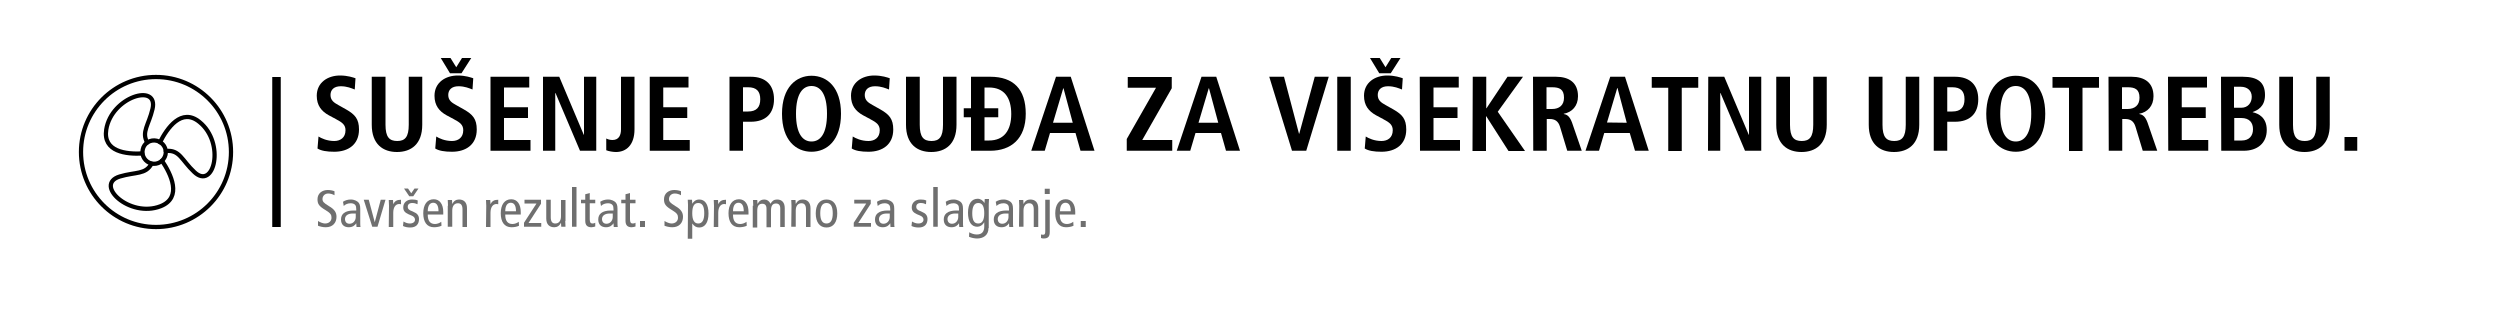 <?xml version="1.0" encoding="UTF-8"?>
<svg xmlns="http://www.w3.org/2000/svg" xmlns:xlink="http://www.w3.org/1999/xlink" version="1.1" id="Schriftzug" x="0px" y="0px" width="1000px" height="130px" viewBox="0 0 1000 130" style="enable-background:new 0 0 1000 130;" xml:space="preserve">
<style type="text/css">
	.st0{fill:#6F6F6F;}
	.st1{fill:none;stroke:#000000;stroke-width:1.701;stroke-linecap:round;stroke-linejoin:round;stroke-miterlimit:10;}
</style>
<rect x="108.9" y="30.8" width="3.4" height="60"></rect>
<g>
	<g>
		<path class="st0" d="M133.8,78.1c-0.7-0.4-1.6-0.7-2.5-0.7c-1.4,0-2.3,1-2.3,2.2c0,1,0.4,1.5,2.5,2.8c2.3,1.3,3.1,2.6,3.1,4.3    c0,2.4-1.5,4.2-4.3,4.2c-1.2,0-2.3-0.3-3.1-0.6v-1.9c0.8,0.5,2,1,2.8,1c1.7,0,2.6-1.1,2.6-2.3c0-1.1-0.3-1.8-2.3-3    c-2.7-1.6-3.3-2.5-3.3-4.4c0-2.4,1.9-3.7,4.1-3.7c1,0,2,0.2,2.7,0.5V78.1z"></path>
		<path class="st0" d="M137.2,80.7c0.9-0.6,2-0.9,3.1-0.9c1.6,0,2.5,0.7,2.9,1c0.5,0.5,0.9,1.1,0.9,2.7v5.6c0,0.6,0,1.3,0.1,1.7    h-1.6l-0.1-1.5l0,0c-0.5,0.8-1.4,1.6-3,1.6c-1.8,0-3.1-1-3.1-3.1s1.4-3.6,5.1-3.6h1v-0.5c0-0.8-0.1-1.3-0.4-1.7    c-0.4-0.5-1.1-0.7-1.8-0.7c-1.1,0-2.2,0.4-2.8,1.1L137.2,80.7z M142.4,85.4c-0.3,0-0.8,0-1.3,0c-2.1,0-3.1,1-3.1,2.2    c0,1.1,0.6,1.9,1.8,1.9c1.5,0,2.5-1.3,2.5-2.7v-1.4H142.4z"></path>
		<path class="st0" d="M145.5,79.9h2l2.4,9l0,0l2.4-9h1.9L151,90.7h-2.1L145.5,79.9z"></path>
		<path class="st0" d="M155.6,82.3c0-0.8-0.1-1.6-0.1-2.3h1.7l0.1,1.7l0,0c0.6-1.3,1.5-1.8,3.1-1.8v1.8c-0.2,0-0.4-0.1-0.7-0.1    c-1.4,0-2.4,1.2-2.4,3.5v5.7h-1.8L155.6,82.3L155.6,82.3z"></path>
		<path class="st0" d="M161.4,88.6c0.8,0.5,1.7,0.8,2.5,0.8c1.4,0,2.1-0.7,2.1-1.5c0-0.7-0.4-1.3-1.4-1.7l-1.2-0.5    c-1.5-0.7-2.1-1.4-2.1-2.8c0-1.8,1.4-3.1,3.5-3.1c0.9,0,1.7,0.1,2.3,0.4l-0.1,1.5c-0.6-0.3-1.3-0.5-2.1-0.5    c-1.2,0-1.8,0.6-1.8,1.5s0.6,1.4,1.8,1.8l0.6,0.3c1.3,0.5,2.1,1.4,2.1,2.8c0,1.9-1,3.4-3.5,3.4c-1.1,0-2.1-0.2-2.9-0.6L161.4,88.6    z M161.6,75.4h1.6l1.3,1.9l1.3-1.9h1.6l-2.1,3.1h-1.6L161.6,75.4z"></path>
		<path class="st0" d="M171.1,85.9c0,2.5,1,3.7,2.9,3.7c0.9,0,1.9-0.4,2.5-0.9l0.1,1.6c-0.8,0.4-2,0.6-3,0.6c-2.9,0-4.3-2.2-4.3-5.6    s1.5-5.6,4.2-5.6c2.4,0,3.8,2,3.8,5.1v1h-6.2V85.9z M175.4,84.5c0-2.2-0.7-3.4-2.1-3.4c-1.1,0-2.2,0.8-2.2,3.4H175.4z"></path>
		<path class="st0" d="M179.2,82.3c0-0.8-0.1-1.6-0.1-2.3h1.7l0.1,1.6l0,0c0.6-1.2,1.5-1.8,2.7-1.8c1.9,0,3.2,1.1,3.2,3.5v7.5H185    v-7c0-1.7-0.6-2.5-1.8-2.5c-1.4,0-2.3,1-2.3,2.9v6.5h-1.8v-8.4H179.2z"></path>
		<path class="st0" d="M194.5,82.3c0-0.8-0.1-1.6-0.1-2.3h1.7l0.1,1.7l0,0c0.6-1.3,1.5-1.8,3.1-1.8v1.8c-0.2,0-0.4-0.1-0.7-0.1    c-1.4,0-2.4,1.2-2.4,3.5v5.7h-1.8L194.5,82.3L194.5,82.3z"></path>
		<path class="st0" d="M202.1,85.9c0,2.5,1,3.7,2.9,3.7c0.9,0,1.9-0.4,2.5-0.9l0.1,1.6c-0.8,0.4-2,0.6-3,0.6c-2.9,0-4.3-2.2-4.3-5.6    s1.5-5.6,4.2-5.6c2.4,0,3.8,2,3.8,5.1v1h-6.2V85.9z M206.4,84.5c0-2.2-0.7-3.4-2.1-3.4c-1.1,0-2.2,0.8-2.2,3.4H206.4z"></path>
		<path class="st0" d="M216.4,79.9v1.6l-5,7.7h5.1v1.5h-6.9v-1.6l5-7.7h-4.8v-1.5H216.4z"></path>
		<path class="st0" d="M226.1,88.4c0,0.8,0.1,1.6,0.1,2.3h-1.7l-0.1-1.6l0,0c-0.6,1.2-1.5,1.8-2.7,1.8c-1.9,0-3.2-1.1-3.2-3.5v-7.5    h1.8v7c0,1.7,0.6,2.5,1.8,2.5c1.4,0,2.3-1,2.3-2.9V80h1.8v8.4H226.1z"></path>
		<path class="st0" d="M228.8,74.8h1.8v15.9h-1.8V74.8z"></path>
		<path class="st0" d="M238.1,90.6c-0.4,0.1-1,0.3-1.5,0.3c-1.6,0-2.5-0.7-2.5-2.6v-7h-1.7v-1.4h1.7v-2.2l1.8-0.5v2.7h2.2v1.4h-2.2    v6.4c0,1.2,0.3,1.7,1.1,1.7c0.4,0,0.8-0.1,1.1-0.3L238.1,90.6L238.1,90.6z"></path>
		<path class="st0" d="M240.1,80.7c0.9-0.6,2-0.9,3.1-0.9c1.6,0,2.5,0.7,2.9,1c0.5,0.5,0.9,1.1,0.9,2.7v5.6c0,0.6,0,1.3,0.1,1.7    h-1.6l-0.1-1.5l0,0c-0.5,0.8-1.4,1.6-3,1.6c-1.8,0-3.1-1-3.1-3.1s1.4-3.6,5.1-3.6h1v-0.5c0-0.8-0.1-1.3-0.4-1.7    c-0.4-0.5-1.1-0.7-1.8-0.7c-1.1,0-2.2,0.4-2.8,1.1L240.1,80.7z M245.2,85.4c-0.3,0-0.8,0-1.3,0c-2.1,0-3.1,1-3.1,2.2    c0,1.1,0.6,1.9,1.8,1.9c1.5,0,2.5-1.3,2.5-2.7v-1.4H245.2z"></path>
		<path class="st0" d="M254.2,90.6c-0.4,0.1-1,0.3-1.5,0.3c-1.6,0-2.5-0.7-2.5-2.6v-7h-1.7v-1.4h1.7v-2.2l1.8-0.5v2.7h2.2v1.4H252    v6.4c0,1.2,0.3,1.7,1.1,1.7c0.4,0,0.8-0.1,1.1-0.3L254.2,90.6L254.2,90.6z"></path>
		<path class="st0" d="M256,88.4h2v2.4h-2V88.4z"></path>
		<path class="st0" d="M272.4,78.1c-0.7-0.4-1.6-0.7-2.5-0.7c-1.4,0-2.3,1-2.3,2.2c0,1,0.4,1.5,2.5,2.8c2.3,1.3,3.1,2.6,3.1,4.3    c0,2.4-1.5,4.2-4.3,4.2c-1.2,0-2.3-0.3-3.1-0.6v-1.9c0.8,0.5,2,1,2.8,1c1.7,0,2.6-1.1,2.6-2.3c0-1.1-0.3-1.8-2.3-3    c-2.7-1.6-3.3-2.5-3.3-4.4c0-2.4,1.9-3.7,4.1-3.7c1,0,2,0.2,2.7,0.5L272.4,78.1L272.4,78.1z"></path>
		<path class="st0" d="M275.2,81.9c0-0.7-0.1-1.3-0.1-2h1.7l0.1,1.6l0,0c0.5-0.8,1.3-1.7,2.8-1.7c2.2,0,3.7,1.8,3.7,5.6    c0,3.7-1.5,5.6-3.7,5.6c-1.2,0-2-0.5-2.8-1.6l0,0v6.1h-1.8L275.2,81.9L275.2,81.9z M279.3,89.4c1.6,0,2.4-1.4,2.4-4.1    s-0.7-4.1-2.4-4.1s-2.4,1.4-2.4,4.1S277.7,89.4,279.3,89.4z"></path>
		<path class="st0" d="M285.6,82.3c0-0.8-0.1-1.6-0.1-2.3h1.7l0.1,1.7l0,0c0.6-1.3,1.5-1.8,3.1-1.8v1.8c-0.2,0-0.4-0.1-0.7-0.1    c-1.4,0-2.4,1.2-2.4,3.5v5.7h-1.8L285.6,82.3L285.6,82.3z"></path>
		<path class="st0" d="M293.2,85.9c0,2.5,1,3.7,2.9,3.7c0.9,0,1.9-0.4,2.5-0.9l0.1,1.6c-0.8,0.4-2,0.6-3,0.6c-2.9,0-4.3-2.2-4.3-5.6    s1.5-5.6,4.2-5.6c2.4,0,3.8,2,3.8,5.1v1h-6.2V85.9z M297.5,84.5c0-2.2-0.7-3.4-2.1-3.4c-1.1,0-2.2,0.8-2.2,3.4H297.5z"></path>
		<path class="st0" d="M301.3,82.3c0-0.8-0.1-1.6-0.1-2.3h1.7l0.1,1.6l0,0c0.6-1.2,1.5-1.8,2.7-1.8c1.1,0,2,0.6,2.5,1.7    c0.6-1.1,1.4-1.7,2.6-1.7c1.9,0,3.1,1.1,3.1,3.5v7.5h-1.8v-7.4c0-1.4-0.6-2-1.7-2c-1.3,0-2,0.8-2,2.8v6.7h-1.8v-7.4    c0-1.4-0.6-2-1.7-2c-1.3,0-2,0.8-2,2.8V91h-1.8v-8.7H301.3z"></path>
		<path class="st0" d="M316.6,82.3c0-0.8-0.1-1.6-0.1-2.3h1.7l0.1,1.6l0,0c0.6-1.2,1.5-1.8,2.7-1.8c1.9,0,3.2,1.1,3.2,3.5v7.5h-1.8    v-7c0-1.7-0.6-2.5-1.8-2.5c-1.4,0-2.3,1-2.3,2.9v6.5h-1.8L316.6,82.3L316.6,82.3z"></path>
		<path class="st0" d="M330.6,79.8c2.9,0,4.3,2.2,4.3,5.6s-1.5,5.6-4.3,5.6s-4.3-2.2-4.3-5.6S327.7,79.8,330.6,79.8z M330.6,89.4    c1.7,0,2.5-1.4,2.5-4.1s-0.8-4.1-2.5-4.1s-2.5,1.4-2.5,4.1S328.9,89.4,330.6,89.4z"></path>
		<path class="st0" d="M348.3,79.9v1.6l-5,7.7h5.1v1.5h-6.9v-1.6l5-7.7h-4.8v-1.5H348.3z"></path>
		<path class="st0" d="M350.8,80.7c0.9-0.6,2-0.9,3.1-0.9c1.6,0,2.5,0.7,2.9,1c0.5,0.5,0.9,1.1,0.9,2.7v5.6c0,0.6,0,1.3,0.1,1.7    h-1.6l-0.1-1.5l0,0c-0.5,0.8-1.4,1.6-3,1.6c-1.8,0-3.1-1-3.1-3.1s1.4-3.6,5.1-3.6h1v-0.5c0-0.8-0.1-1.3-0.4-1.7    c-0.4-0.5-1.1-0.7-1.8-0.7c-1.1,0-2.2,0.4-2.8,1.1L350.8,80.7z M356,85.4c-0.3,0-0.8,0-1.3,0c-2.1,0-3.1,1-3.1,2.2    c0,1.1,0.6,1.9,1.8,1.9c1.5,0,2.5-1.3,2.5-2.7v-1.4H356z"></path>
		<path class="st0" d="M364.8,88.6c0.8,0.5,1.7,0.8,2.5,0.8c1.4,0,2.1-0.7,2.1-1.5c0-0.7-0.4-1.3-1.4-1.7l-1.2-0.5    c-1.5-0.7-2.1-1.4-2.1-2.8c0-1.8,1.4-3.1,3.5-3.1c0.9,0,1.7,0.1,2.3,0.4l-0.1,1.5c-0.6-0.3-1.3-0.5-2.1-0.5    c-1.2,0-1.8,0.6-1.8,1.5s0.6,1.4,1.8,1.8l0.6,0.3c1.3,0.5,2.1,1.4,2.1,2.8c0,1.9-1,3.4-3.5,3.4c-1.1,0-2.1-0.2-2.9-0.6L364.8,88.6    z"></path>
		<path class="st0" d="M373.3,74.8h1.8v15.9h-1.8V74.8z"></path>
		<path class="st0" d="M378.3,80.7c0.9-0.6,2-0.9,3.1-0.9c1.6,0,2.5,0.7,2.9,1c0.5,0.5,0.9,1.1,0.9,2.7v5.6c0,0.6,0,1.3,0.1,1.7    h-1.6l-0.1-1.5l0,0c-0.5,0.8-1.4,1.6-3,1.6c-1.8,0-3.1-1-3.1-3.1s1.4-3.6,5.1-3.6h1v-0.5c0-0.8-0.1-1.3-0.4-1.7    c-0.4-0.5-1.1-0.7-1.8-0.7c-1.1,0-2.2,0.4-2.8,1.1L378.3,80.7z M383.4,85.4c-0.3,0-0.8,0-1.3,0c-2.1,0-3.1,1-3.1,2.2    c0,1.1,0.6,1.9,1.8,1.9c1.5,0,2.5-1.3,2.5-2.7v-1.4H383.4z"></path>
		<path class="st0" d="M395.4,91.2c0,3-2.2,4.2-4.6,4.2c-0.9,0-2.4-0.3-3.2-0.7l0.1-1.8c0.8,0.5,2,0.9,3,0.9c2.2,0,3-1.3,3-3.2v-1.7    l0,0c-0.7,1.2-1.7,1.8-2.8,1.8c-2.2,0-3.7-1.8-3.7-5.6c0-3.7,1.5-5.6,3.9-5.6c1.1,0,2.1,0.7,2.7,1.7l0,0l0.1-1.6h1.7    c0,0.6-0.1,1.3-0.1,2v9.6H395.4z M391.3,89.4c1.6,0,2.4-1.4,2.4-4.1s-0.7-4.1-2.4-4.1c-1.6,0-2.4,1.4-2.4,4.1    S389.6,89.4,391.3,89.4z"></path>
		<path class="st0" d="M398.3,80.7c0.9-0.6,2-0.9,3.1-0.9c1.6,0,2.5,0.7,2.9,1c0.5,0.5,0.9,1.1,0.9,2.7v5.6c0,0.6,0,1.3,0.1,1.7    h-1.6l-0.1-1.5l0,0c-0.5,0.8-1.4,1.6-3,1.6c-1.8,0-3.1-1-3.1-3.1s1.4-3.6,5.1-3.6h1v-0.5c0-0.8-0.1-1.3-0.4-1.7    c-0.4-0.5-1.1-0.7-1.8-0.7c-1.1,0-2.2,0.4-2.8,1.1L398.3,80.7z M403.5,85.4c-0.3,0-0.8,0-1.3,0c-2.1,0-3.1,1-3.1,2.2    c0,1.1,0.6,1.9,1.8,1.9c1.5,0,2.5-1.3,2.5-2.7v-1.4H403.5z"></path>
		<path class="st0" d="M407.7,82.3c0-0.8-0.1-1.6-0.1-2.3h1.7l0.1,1.6l0,0c0.6-1.2,1.5-1.8,2.7-1.8c1.9,0,3.2,1.1,3.2,3.5v7.5h-1.8    v-7c0-1.7-0.6-2.5-1.8-2.5c-1.4,0-2.3,1-2.3,2.9v6.5h-1.8L407.7,82.3L407.7,82.3z"></path>
		<path class="st0" d="M416.4,93.8c0.2,0,0.5,0.1,0.8,0.1c0.7,0,0.9-0.3,0.9-1.4V79.9h1.8v12.8c0,1.8-0.5,2.7-2.5,2.7    c-0.4,0-0.7-0.1-1-0.2L416.4,93.8L416.4,93.8z M419.9,75.5v2.1h-2v-2.1H419.9z"></path>
		<path class="st0" d="M423.9,85.9c0,2.5,1,3.7,2.9,3.7c0.9,0,1.9-0.4,2.5-0.9l0.1,1.6c-0.8,0.4-2,0.6-3,0.6c-2.9,0-4.3-2.2-4.3-5.6    s1.5-5.6,4.2-5.6c2.4,0,3.8,2,3.8,5.1v1h-6.2V85.9z M428.3,84.5c0-2.2-0.7-3.4-2.1-3.4c-1.1,0-2.2,0.8-2.2,3.4H428.3z"></path>
		<path class="st0" d="M432.3,88.4h2v2.4h-2V88.4z"></path>
	</g>
</g>
<g>
	<path d="M127.4,54.6c1.1,0.7,3.4,1.8,6.3,1.8c2.4,0,4.5-1.3,4.5-4.3c0-2.1-1.2-3.1-3.9-4.5l-2.8-1.5c-2.9-1.6-4.8-3.9-4.8-7.8   c0-5.3,4.4-8.1,9.3-8.1c3.1,0,5.3,0.8,6.2,1.1l-0.3,4.5c-1.3-0.5-3.1-1.3-5.6-1.3c-2.7,0-4.1,1.4-4.1,3.5c0,2.2,1.5,3.1,3.1,4   l3.2,1.8c3.5,2,5.1,3.8,5.1,8c0,6-4.3,8.9-9.9,8.9c-3,0-5.3-0.4-6.7-1.3L127.4,54.6z"></path>
	<path d="M154.2,30.7v19.2c0,4.9,1.5,6.5,4.7,6.5c3.1,0,4.6-1.6,4.6-6.5V30.7h5.4v19.2c0,7.8-4.5,10.9-10.1,10.9   s-10.1-3.1-10.1-10.9V30.7H154.2z"></path>
	<path d="M174.5,54.6c1.1,0.7,3.4,1.8,6.3,1.8c2.4,0,4.5-1.3,4.5-4.3c0-2.1-1.2-3.1-3.9-4.5l-2.8-1.5c-2.9-1.6-4.8-3.9-4.8-7.8   c0-5.3,4.4-8.1,9.3-8.1c3.1,0,5.3,0.8,6.2,1.1l-0.3,4.5c-1.3-0.5-3.1-1.3-5.6-1.3c-2.7,0-4.1,1.4-4.1,3.5c0,2.2,1.5,3.1,3.1,4   l3.2,1.8c3.5,2,5.1,3.8,5.1,8c0,6-4.3,8.9-9.9,8.9c-3,0-5.3-0.4-6.7-1.3L174.5,54.6z M176.3,23.2h3.9l2.3,3.7l2.3-3.7h3.7l-3.9,6.1   H180L176.3,23.2z"></path>
	<path d="M196.1,30.7h15.6V35h-10.1v7.9h9.6v4.3h-9.6V56h10.6v4.3h-16V30.7H196.1z"></path>
	<path d="M217.3,30.7h6.4l9.8,23.2h0.1V30.7h4.9v29.6H232l-9.8-23.1h-0.1v23.1h-4.9V30.7H217.3z"></path>
	<path d="M253.8,30.7v21c0,6.4-3.4,9.1-7.4,9.1c-1.3,0-2.9-0.3-3.9-0.7v-4.7c0.6,0.3,1.4,0.6,2.5,0.6c2.6,0,3.4-2,3.4-4.3v-21H253.8   z"></path>
	<path d="M259.8,30.7h15.6V35h-10.1v7.9h9.6v4.3h-9.6V56h10.6v4.3h-16V30.7H259.8z"></path>
	<path d="M291.8,30.7h8.5c6.1,0,9.3,3.4,9.3,9s-3.2,9-9.3,9h-3.1v11.6h-5.4V30.7z M299.2,44.6c3.4,0,4.9-1.7,4.9-4.9   s-1.5-4.8-4.9-4.8h-2v9.7H299.2z"></path>
	<path d="M324.6,30.3c6.2,0,11.8,4.6,11.8,15.2s-5.6,15.2-11.8,15.2c-6.2,0-11.8-4.6-11.8-15.2C312.8,34.9,318.5,30.3,324.6,30.3z    M324.6,56.6c3.4,0,6.2-2.9,6.2-11.1s-2.8-11.1-6.2-11.1c-3.4,0-6.2,2.9-6.2,11.1S321.2,56.6,324.6,56.6z"></path>
	<path d="M341.1,54.6c1.1,0.7,3.4,1.8,6.3,1.8c2.4,0,4.5-1.3,4.5-4.3c0-2.1-1.2-3.1-3.9-4.5l-2.8-1.5c-2.9-1.6-4.8-3.9-4.8-7.8   c0-5.3,4.4-8.1,9.3-8.1c3.1,0,5.3,0.8,6.2,1.1l-0.3,4.5c-1.3-0.5-3.1-1.3-5.6-1.3c-2.7,0-4.1,1.4-4.1,3.5c0,2.2,1.5,3.1,3.1,4   l3.2,1.8c3.5,2,5.1,3.8,5.1,8c0,6-4.3,8.9-9.9,8.9c-3,0-5.3-0.4-6.7-1.3L341.1,54.6z"></path>
	<path d="M367.9,30.7v19.2c0,4.9,1.5,6.5,4.7,6.5c3.1,0,4.6-1.6,4.6-6.5V30.7h5.4v19.2c0,7.8-4.5,10.9-10.1,10.9   s-10.1-3.1-10.1-10.9V30.7H367.9z"></path>
	<path d="M388.4,46.9h-2.9v-3.6h2.9V30.7h7.7c9.3,0,14.2,5,14.2,14.8c0,10-5.9,14.8-14.2,14.8h-7.7V46.9z M393.8,43.3h5.5v3.6h-5.5   v9.3h1.8c6.1,0,8.9-4.2,8.9-10.6c0-6.5-2.8-10.6-8.9-10.6h-1.8V43.3z"></path>
	<path d="M430.2,53.2H420l-2.1,7.1h-5.4l9.9-29.6h5.9l9.5,29.6h-5.6L430.2,53.2z M429.1,49.1l-3.7-13.8h-0.1l-4.1,13.8H429.1z"></path>
	<path d="M450.7,55.6l11.7-20.5h-11.3v-4.3h17.6v4.5L456.9,56h12v4.3h-18.2L450.7,55.6L450.7,55.6z"></path>
	<path d="M488.4,53.2h-10.2l-2.1,7.1h-5.4l9.9-29.6h5.9l9.5,29.6h-5.6L488.4,53.2z M487.3,49.1l-3.7-13.8h-0.1l-4.1,13.8H487.3z"></path>
	<path d="M507.7,30.7h5.9l6,22.8h0.1l6.2-22.8h5.6l-9,29.6h-5.7L507.7,30.7z"></path>
	<path d="M534.9,30.7h5.4v29.6h-5.4V30.7z"></path>
	<path d="M546.3,54.6c1.1,0.7,3.4,1.8,6.3,1.8c2.4,0,4.5-1.3,4.5-4.3c0-2.1-1.2-3.1-3.9-4.5l-2.8-1.5c-2.9-1.6-4.8-3.9-4.8-7.8   c0-5.3,4.4-8.1,9.3-8.1c3.1,0,5.3,0.8,6.2,1.1l-0.3,4.5c-1.3-0.5-3.1-1.3-5.6-1.3c-2.7,0-4.1,1.4-4.1,3.5c0,2.2,1.5,3.1,3.1,4   l3.2,1.8c3.5,2,5.1,3.8,5.1,8c0,6-4.3,8.9-9.9,8.9c-3,0-5.3-0.4-6.7-1.3L546.3,54.6z M548,23.2h3.9l2.3,3.7l2.3-3.7h3.7l-3.9,6.1   h-4.6L548,23.2z"></path>
	<path d="M567.9,30.7h15.6V35h-10.1v7.9h9.6v4.3h-9.6V56H584v4.3h-16L567.9,30.7L567.9,30.7z"></path>
	<path d="M589.1,30.7h5.4v12.6h0.1l8.4-12.6h6.2l-10.1,14L610,60.4h-6.6l-8.9-13.9h-0.1v13.9H589L589.1,30.7L589.1,30.7z"></path>
	<path d="M613.2,30.7h9.2c5.3,0,8.8,2.4,8.8,7.8c0,3.9-2.4,6.4-5.7,7v0.1c1.1,0.2,2.3,0.7,3.3,3.4l3.9,11.3h-5.8l-2.9-9.6   c-0.7-2.3-2.1-3.1-4.1-3.1h-1.2v12.7h-5.4L613.2,30.7L613.2,30.7z M620.8,43.6c2.9,0,4.8-1.5,4.8-4.5c0-3.4-1.8-4.2-4.8-4.2h-2.2   v8.7H620.8z"></path>
	<path d="M651.9,53.2h-10.2l-2.1,7.1h-5.4l9.9-29.6h5.9l9.5,29.6H654L651.9,53.2z M650.7,49.1L647,35.2h-0.1L642.8,49L650.7,49.1   L650.7,49.1z"></path>
	<path d="M667.3,35.1h-6.6v-4.3h18.6v4.3h-6.6v25.3h-5.4V35.1z"></path>
	<path d="M683.3,30.7h6.4l9.8,23.2h0.1V30.7h4.9v29.6H698l-9.8-23.1h-0.1v23.1h-4.9L683.3,30.7L683.3,30.7z"></path>
	<path d="M716,30.7v19.2c0,4.9,1.5,6.5,4.7,6.5c3.1,0,4.6-1.6,4.6-6.5V30.7h5.4v19.2c0,7.8-4.5,10.9-10.1,10.9s-10.1-3.1-10.1-10.9   V30.7H716z"></path>
	<path d="M753,30.7v19.2c0,4.9,1.5,6.5,4.7,6.5c3.1,0,4.6-1.6,4.6-6.5V30.7h5.4v19.2c0,7.8-4.5,10.9-10.1,10.9s-10.1-3.1-10.1-10.9   V30.7H753z"></path>
	<path d="M773.5,30.7h8.5c6.1,0,9.3,3.4,9.3,9s-3.2,9-9.3,9h-3.1v11.6h-5.4V30.7z M780.9,44.6c3.4,0,4.9-1.7,4.9-4.9   s-1.5-4.8-4.9-4.8h-2v9.7H780.9z"></path>
	<path d="M806.3,30.3c6.2,0,11.8,4.6,11.8,15.2s-5.6,15.2-11.8,15.2s-11.8-4.6-11.8-15.2C794.6,34.9,800.2,30.3,806.3,30.3z    M806.3,56.6c3.4,0,6.2-2.9,6.2-11.1s-2.8-11.1-6.2-11.1s-6.2,2.9-6.2,11.1S802.9,56.6,806.3,56.6z"></path>
	<path d="M827.6,35.1H821v-4.3h18.6v4.3H833v25.3h-5.4V35.1z"></path>
	<path d="M843.4,30.7h9.2c5.3,0,8.8,2.4,8.8,7.8c0,3.9-2.4,6.4-5.7,7v0.1c1.1,0.2,2.3,0.7,3.3,3.4l3.9,11.3h-5.8l-2.9-9.6   c-0.7-2.3-2.1-3.1-4.1-3.1h-1.2v12.7h-5.4L843.4,30.7L843.4,30.7z M851,43.6c2.9,0,4.8-1.5,4.8-4.5c0-3.4-1.8-4.2-4.8-4.2h-2.2v8.7   H851z"></path>
	<path d="M867.2,30.7h15.6V35h-10.1v7.9h9.6v4.3h-9.6V56h10.6v4.3h-16L867.2,30.7L867.2,30.7z"></path>
	<path d="M888.4,30.7h8.7c6.1,0,8.9,2.3,8.9,7.3c0,4.7-3,6.1-4.9,6.8v0.1c2.3,0.5,5.6,2.1,5.6,7.1c0,5.4-3.9,8.3-9.2,8.3h-9   L888.4,30.7L888.4,30.7z M893.7,43.1h2.8c2.7,0,4.2-2,4.2-4.4c0-2.5-1.8-4-4.4-4h-2.7v8.4H893.7z M893.7,56.2h3   c2.9,0,4.5-1.8,4.5-4.5c0-2.6-1.4-4.5-4.7-4.5h-2.8V56.2z"></path>
	<path d="M917.2,30.7v19.2c0,4.9,1.5,6.5,4.7,6.5c3.1,0,4.6-1.6,4.6-6.5V30.7h5.4v19.2c0,7.8-4.5,10.9-10.1,10.9   s-10.1-3.1-10.1-10.9V30.7H917.2z"></path>
	<path d="M937.8,54.8h5.1v5.5h-5.1V54.8z"></path>
</g>
<g>
	<path class="st1" d="M64,56.9c2.8-5.6,8.6-14,15.8-8.1c10.4,8.4,5.8,27.5-2.1,20c-5.1-4.8-5.8-9-11.4-8.4"></path>
	<path class="st1" d="M56.9,61.4c-6.3,0.3-15.8-0.6-14.4-9.6c2.1-13.1,21-18.8,18.5-8.2c-1.5,6.4-4.5,9.2-2.1,13.4"></path>
	<path class="st1" d="M64.8,64.3c3.5,5.2,8.3,14.7-0.6,18.2c-12.4,4.8-26.7-8.7-16.3-11.9c6.4-1.9,10.3-0.7,12.7-5.1"></path>
	<path class="st1" d="M62.7,56.3c2.5,0.6,4.1,3.1,3.5,5.6c-0.6,2.5-3.1,4.1-5.6,3.5c-2.5-0.6-4.1-3.1-3.5-5.6   C57.6,57.2,60.2,55.7,62.7,56.3z"></path>
</g>
<circle class="st1" cx="62.4" cy="60.8" r="30"></circle>
</svg>

